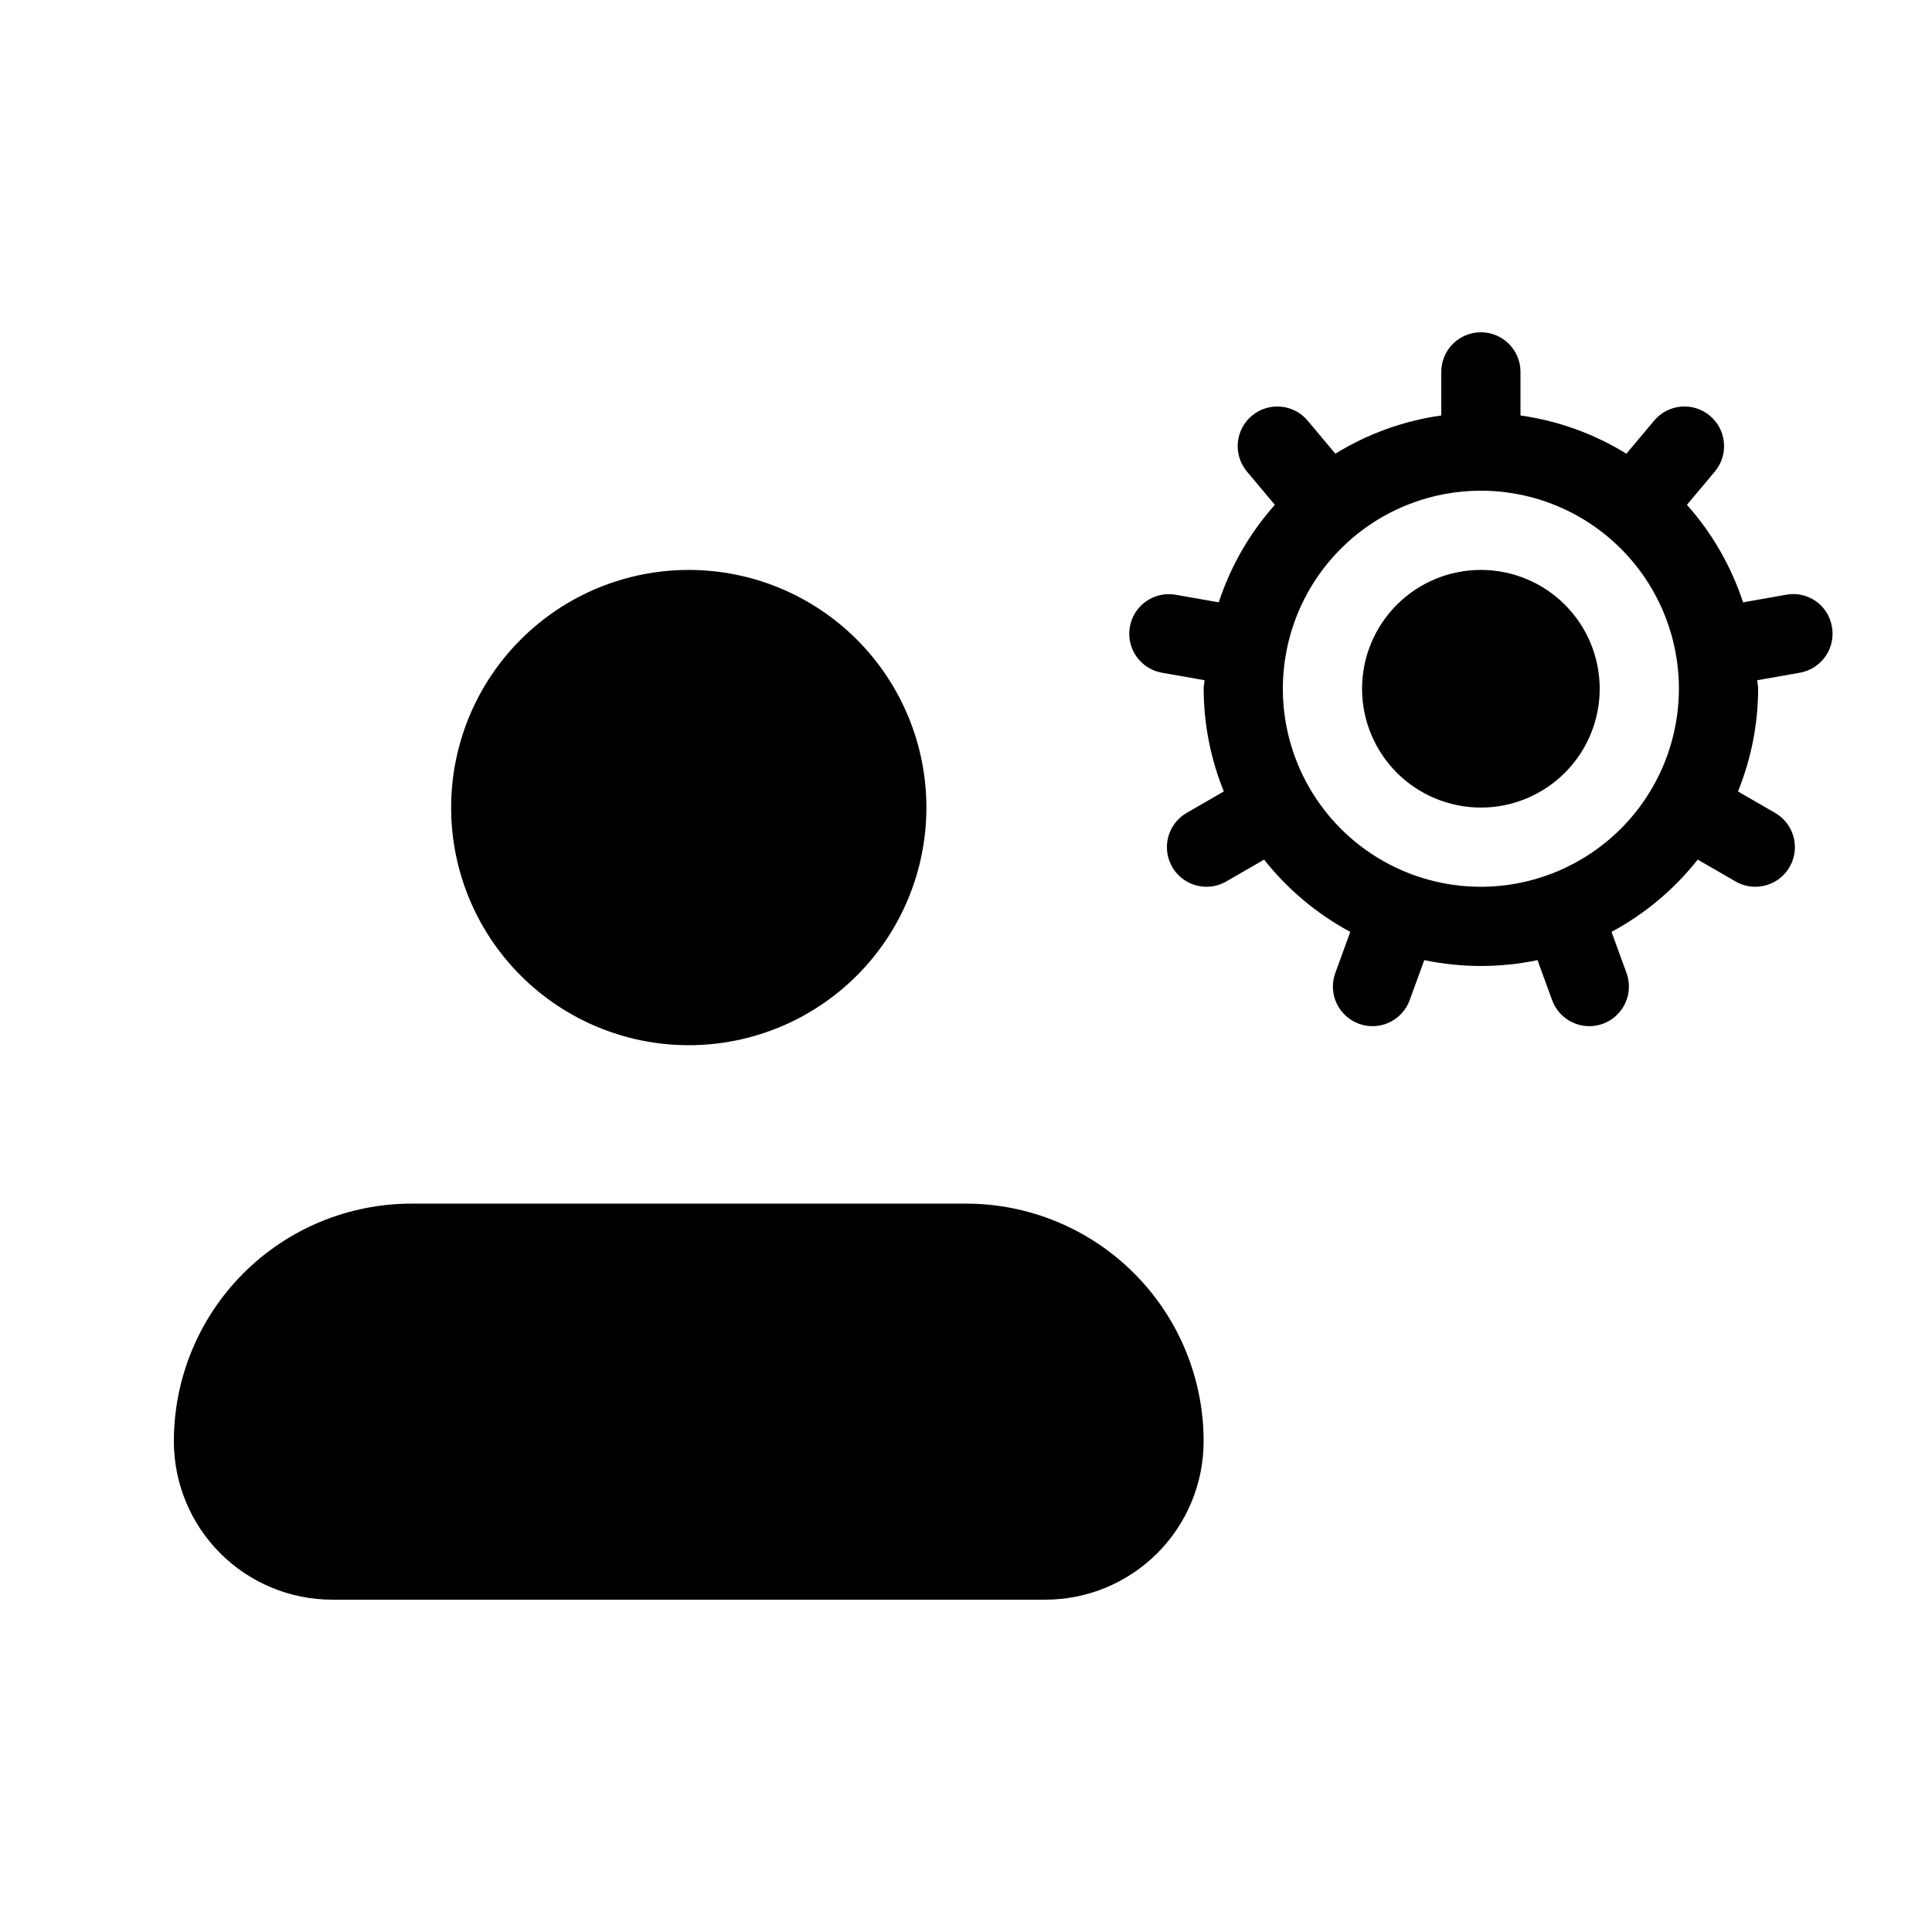 <?xml version="1.0" encoding="UTF-8"?>
<!-- Uploaded to: ICON Repo, www.iconrepo.com, Generator: ICON Repo Mixer Tools -->
<svg fill="#000000" width="800px" height="800px" version="1.1" viewBox="144 144 512 512" xmlns="http://www.w3.org/2000/svg">
 <path d="m326.53 420.99c16.703 0 32.719-6.637 44.531-18.445 11.809-11.812 18.445-27.832 18.445-44.531 0-16.703-6.637-32.723-18.445-44.531-11.812-11.812-27.828-18.445-44.531-18.445s-32.723 6.633-44.531 18.445c-11.812 11.809-18.445 27.828-18.445 44.531 0 16.699 6.633 32.719 18.445 44.531 11.809 11.809 27.828 18.445 44.531 18.445zm73.473 41.984h-146.95c-16.703 0-32.723 6.633-44.531 18.445-11.812 11.809-18.445 27.828-18.445 44.527 0 11.137 4.422 21.816 12.297 29.688 7.875 7.875 18.551 12.297 29.688 12.297h188.93c11.133 0 21.812-4.422 29.688-12.297 7.871-7.871 12.297-18.551 12.297-29.688 0-16.699-6.637-32.719-18.445-44.527-11.812-11.812-27.832-18.445-44.531-18.445zm136.45-167.94h-0.004c-8.348 0-16.359 3.316-22.266 9.223-5.902 5.902-9.223 13.914-9.223 22.266 0 8.352 3.32 16.359 9.223 22.266 5.906 5.902 13.918 9.223 22.266 9.223 8.352 0 16.363-3.32 22.266-9.223 5.906-5.906 9.223-13.914 9.223-22.266 0-8.352-3.316-16.363-9.223-22.266-5.902-5.906-13.914-9.223-22.266-9.223zm80.871 6.582-11.402 2.012c-3.125-9.547-8.188-18.348-14.867-25.844l7.418-8.844v-0.004c3.699-4.445 3.106-11.043-1.328-14.758-4.43-3.715-11.031-3.148-14.762 1.27l-7.367 8.785h-0.004c-8.555-5.281-18.109-8.727-28.066-10.125v-11.555c0-5.797-4.699-10.496-10.496-10.496-5.797 0-10.496 4.699-10.496 10.496v11.555c-9.953 1.398-19.508 4.844-28.066 10.125l-7.367-8.785c-3.731-4.418-10.332-4.984-14.762-1.27-4.434 3.715-5.027 10.312-1.332 14.758l7.418 8.844 0.004 0.004c-6.684 7.496-11.742 16.297-14.867 25.844l-11.402-2.012v-0.004c-5.707-1.008-11.148 2.805-12.156 8.508-1.008 5.707 2.801 11.148 8.508 12.156l11.277 1.988c-0.023 0.77-0.227 1.484-0.227 2.258 0.023 9.332 1.84 18.57 5.344 27.219l-9.836 5.68v0.004c-4.113 2.375-6.121 7.219-4.887 11.809 1.23 4.586 5.394 7.773 10.145 7.769 1.844 0 3.648-0.488 5.238-1.414l10.012-5.781v-0.004c6.223 7.879 13.996 14.398 22.84 19.152l-3.965 10.883c-0.961 2.617-0.84 5.508 0.336 8.035s3.309 4.484 5.926 5.438c2.621 0.953 5.512 0.824 8.035-0.355 2.527-1.184 4.477-3.32 5.422-5.941l3.852-10.574h0.004c9.895 2.07 20.117 2.07 30.012 0l3.852 10.574h0.004c0.945 2.621 2.894 4.758 5.422 5.941 2.523 1.18 5.414 1.309 8.035 0.355 2.617-0.953 4.75-2.91 5.926-5.438 1.176-2.527 1.297-5.418 0.336-8.035l-3.965-10.883c8.844-4.754 16.617-11.273 22.84-19.152l10.012 5.781v0.004c1.586 0.926 3.394 1.414 5.238 1.414 4.75 0.004 8.914-3.184 10.145-7.769 1.234-4.59-0.773-9.434-4.887-11.809l-9.836-5.68v-0.004c3.504-8.648 5.316-17.887 5.344-27.219 0-0.77-0.203-1.488-0.227-2.254l11.277-1.988v-0.004c2.742-0.48 5.176-2.035 6.773-4.312 1.594-2.281 2.219-5.102 1.734-7.844-0.453-2.754-1.996-5.215-4.285-6.816-2.289-1.602-5.129-2.211-7.871-1.691zm-80.875 77.387c-13.918 0-27.266-5.531-37.109-15.371-9.84-9.844-15.371-23.191-15.371-37.109 0-13.918 5.531-27.27 15.371-37.109 9.844-9.844 23.191-15.371 37.109-15.371 13.922 0 27.27 5.527 37.109 15.371 9.844 9.84 15.371 23.191 15.371 37.109-0.016 13.914-5.551 27.254-15.387 37.09-9.84 9.84-23.18 15.375-37.094 15.391z"/>
</svg>